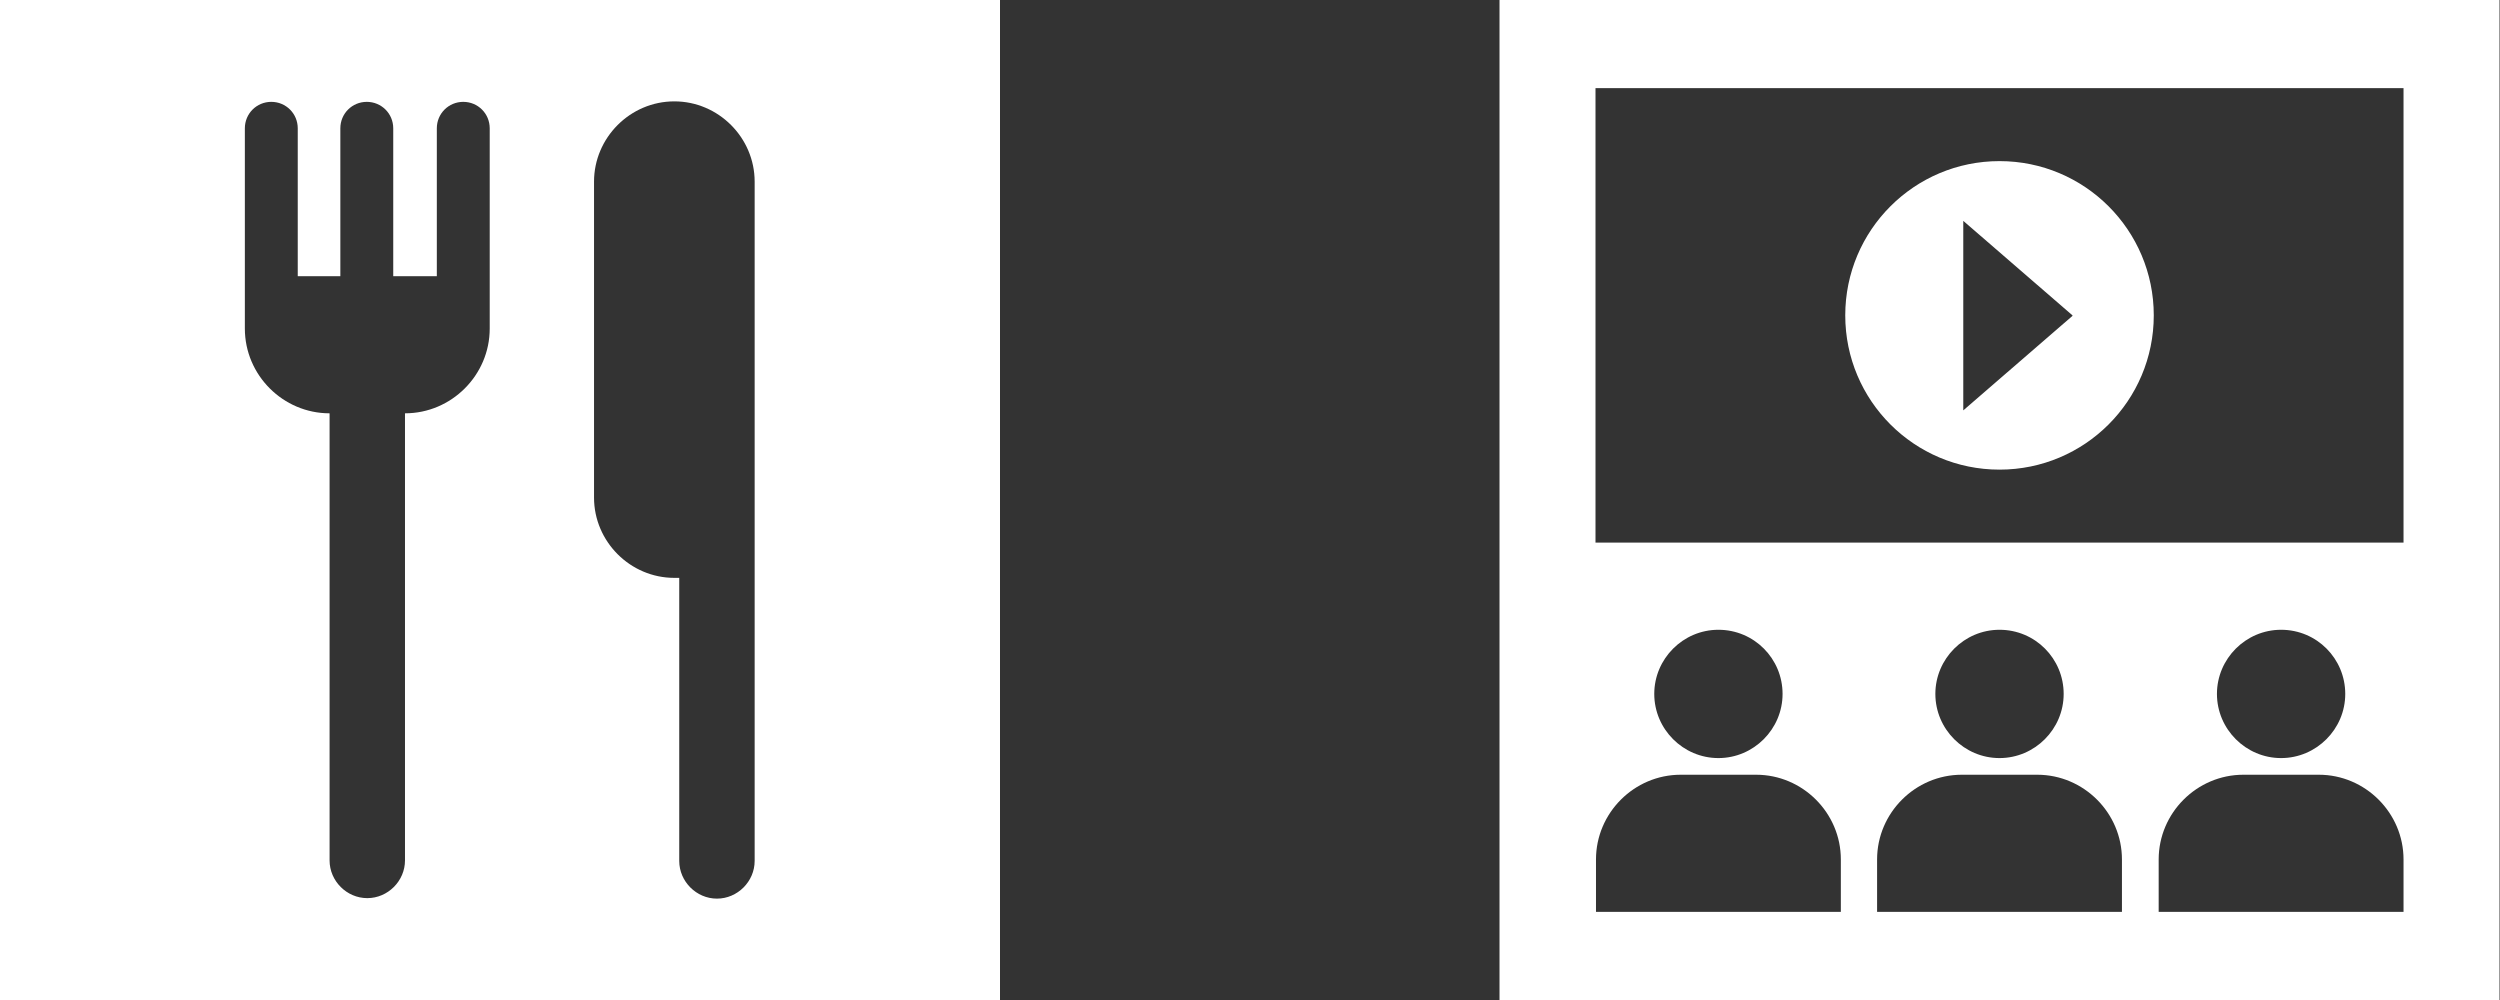 <?xml version="1.0" encoding="UTF-8"?> <svg xmlns="http://www.w3.org/2000/svg" id="Layer_2" data-name="Layer 2" viewBox="0 0 51.05 20.42"><rect x="0" y="0" width="51.05" height="20.42" fill="#333333" stroke="none"/> <defs> <style> .cls-1 { fill: #fff; fill-rule: evenodd; stroke-width: 0px; } </style> </defs> <g id="Layer_1-2" data-name="Layer 1"> <path class="cls-1" d="m46.58,12.86c.73,0,1.31.59,1.31,1.31s-.59,1.31-1.31,1.31-1.31-.59-1.31-1.31.59-1.31,1.31-1.31m-.77,2.96h1.54c.95,0,1.73.78,1.73,1.73v1.07h-5v-1.07c0-.95.78-1.73,1.73-1.73Zm-10.72-2.96c.73,0,1.31.59,1.31,1.31s-.59,1.31-1.31,1.31-1.31-.59-1.31-1.31.59-1.31,1.31-1.31Zm-.77,2.96h1.54c.95,0,1.73.78,1.73,1.73v1.07h-5v-1.07c0-.95.78-1.73,1.73-1.73Zm6.51-2.96c.73,0,1.31.59,1.31,1.31s-.59,1.31-1.31,1.31-1.31-.59-1.31-1.31.59-1.31,1.31-1.31Zm-.77,2.96h1.54c.95,0,1.73.78,1.73,1.73v1.07h-5v-1.07c0-.95.78-1.73,1.73-1.73Zm2.26-9.38l-2.23-1.93v3.87l2.23-1.93Zm-1.49-3.15c1.74,0,3.15,1.41,3.15,3.15s-1.41,3.15-3.15,3.15-3.15-1.41-3.15-3.15,1.41-3.15,3.15-3.15Zm-8.25,7.79V1.8h16.5v9.28h-16.5Zm-1.96,9.34V0h20.42v20.42h-20.42Z"></path> <path class="cls-1" d="m15.41,7v10.58c0,.42-.35.77-.77.77s-.77-.35-.77-.77v-5.78s-.06,0-.1,0c-.9,0-1.64-.74-1.64-1.64V3.71c0-.9.74-1.64,1.64-1.64s1.64.74,1.64,1.64v3.28m-9.33-1.35v-3.02c0-.3-.24-.54-.54-.54s-.54.24-.54.54v4.09c0,.95.78,1.73,1.73,1.73v9.13c0,.42.35.77.77.77s.77-.35.77-.77v-9.13c.95,0,1.73-.78,1.73-1.73V2.62c0-.3-.24-.54-.54-.54s-.54.24-.54.54v3.02h-.89v-3.02c0-.3-.24-.54-.54-.54s-.54.24-.54.54v3.02h-.89ZM0,20.42V0h20.42v20.42H0Z"></path> </g> </svg> 